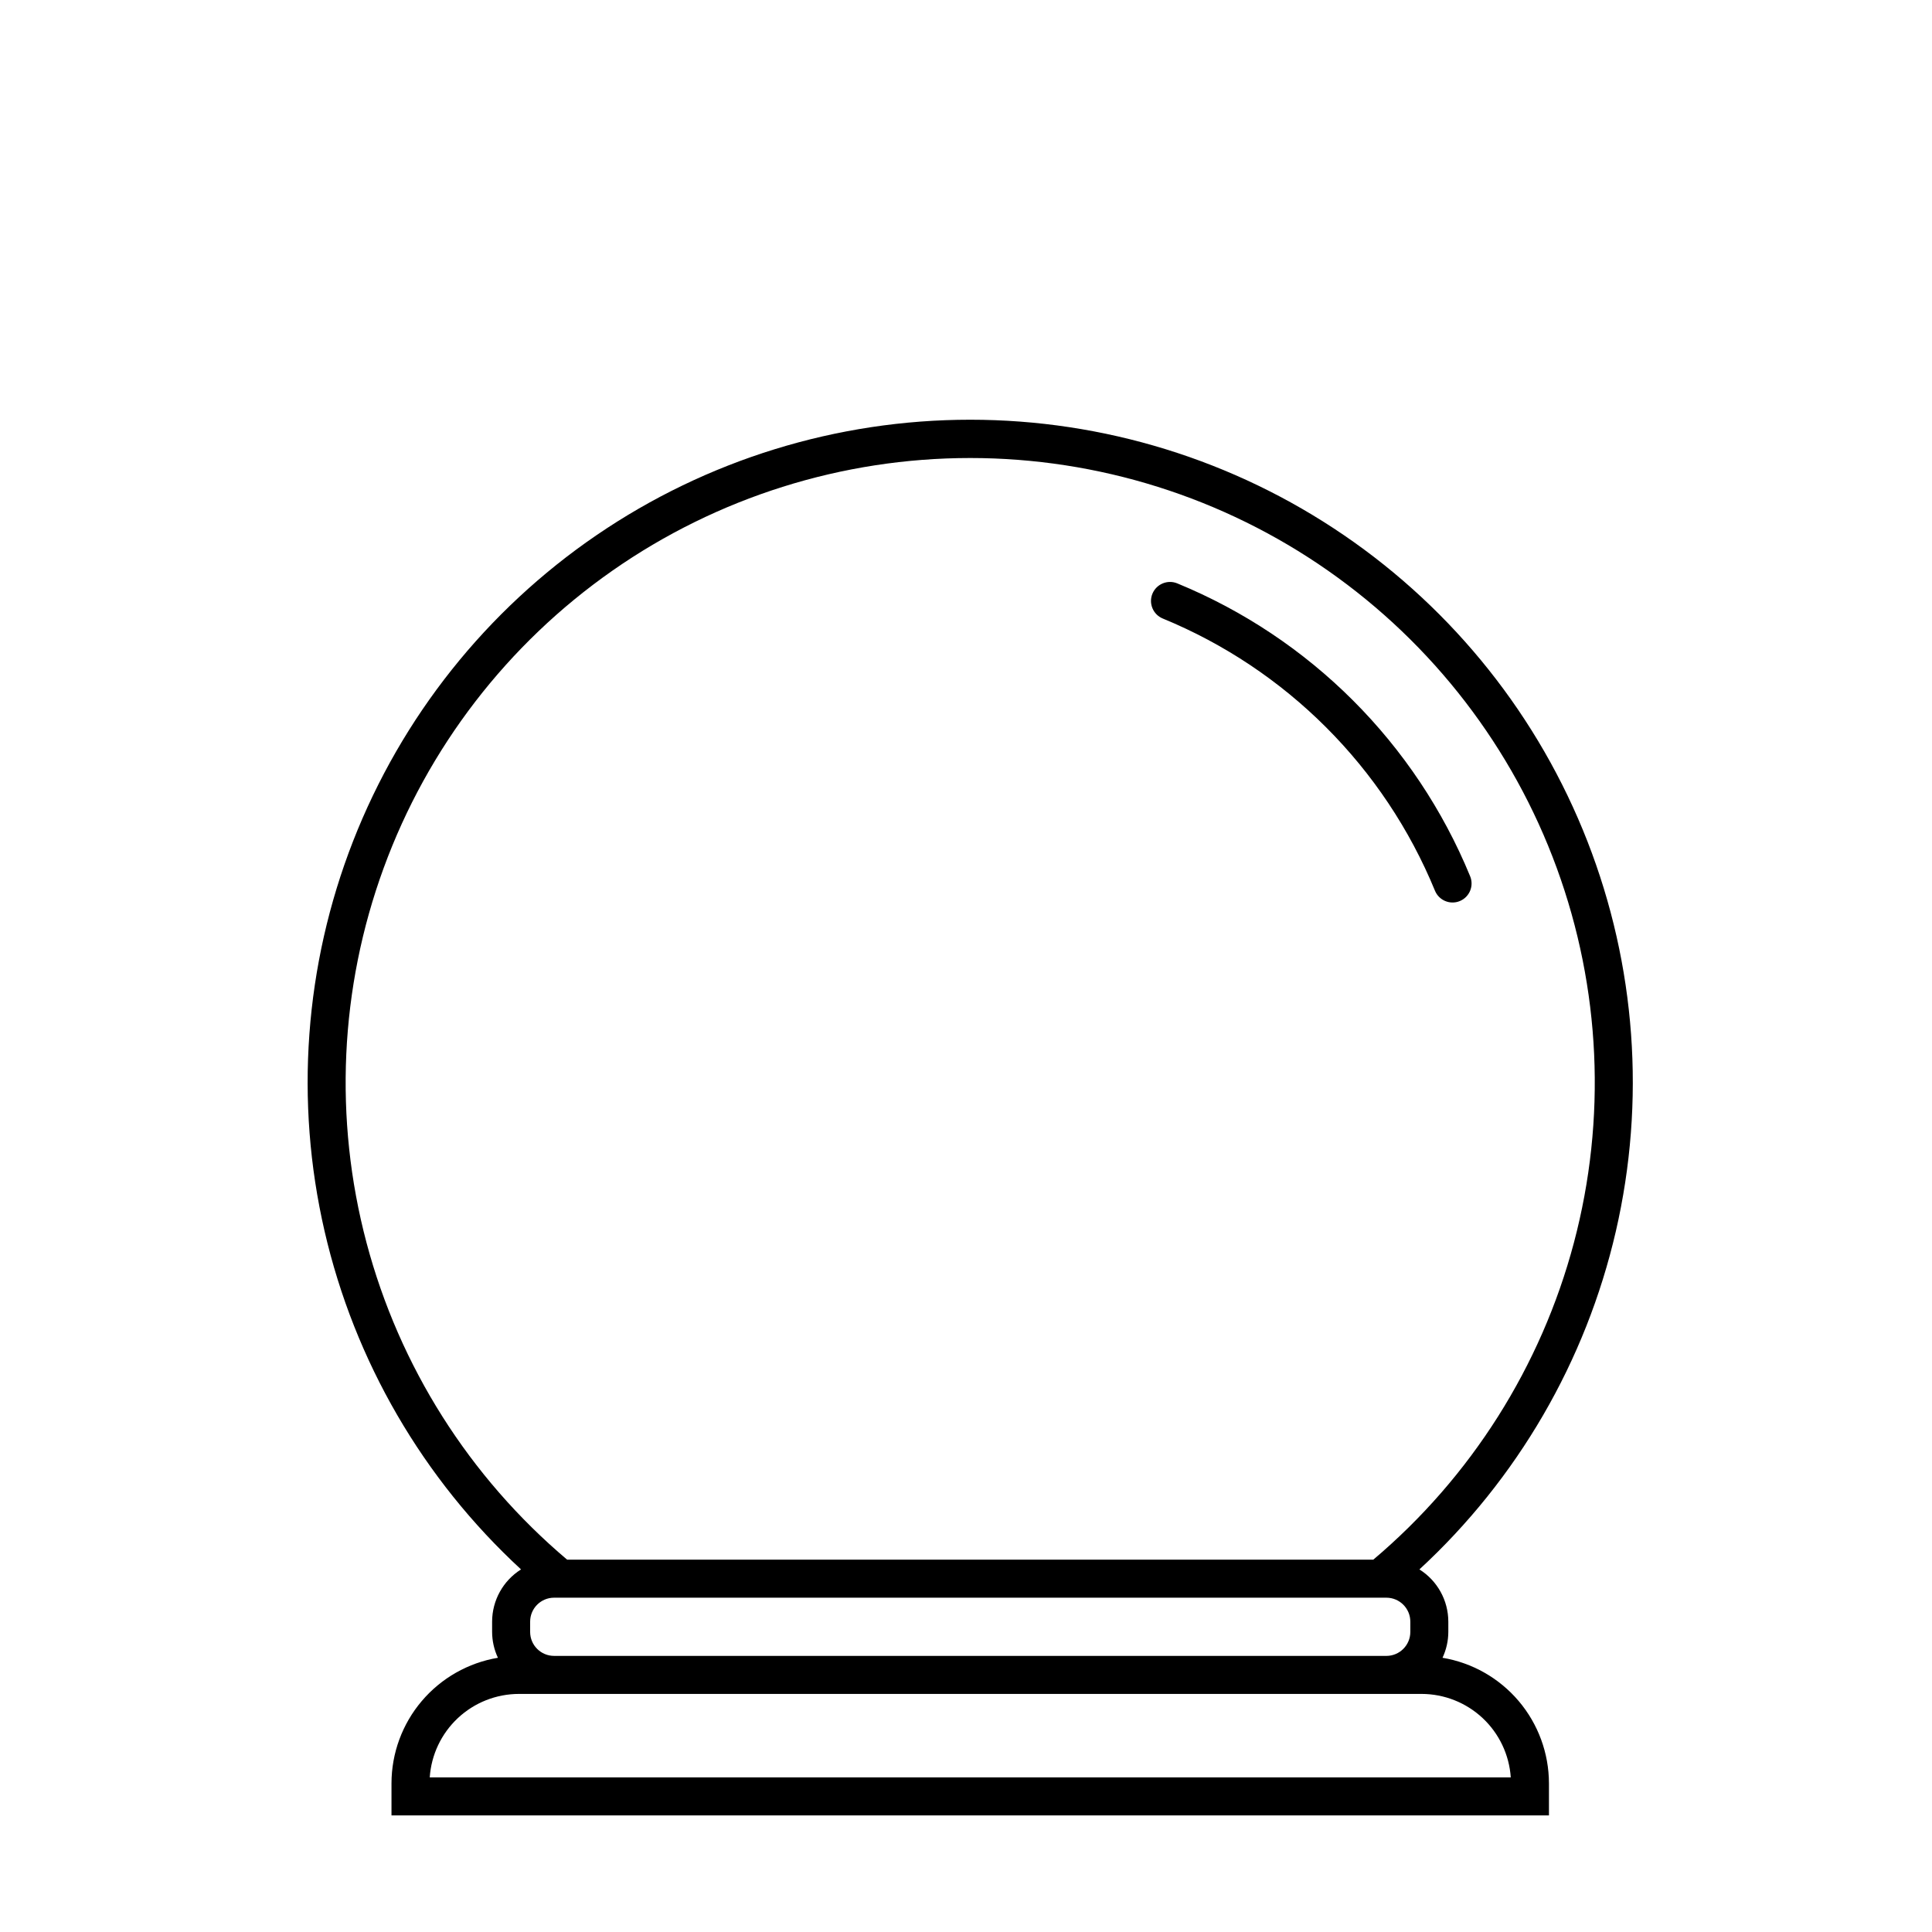 <?xml version="1.0" encoding="UTF-8"?>
<!-- Uploaded to: ICON Repo, www.iconrepo.com, Generator: ICON Repo Mixer Tools -->
<svg fill="#000000" width="800px" height="800px" version="1.1" viewBox="144 144 512 512" xmlns="http://www.w3.org/2000/svg">
 <path d="m449.41 301.33c1.07-2.566 4.012-3.785 6.582-2.727 35.195 14.465 63.141 42.41 77.605 77.602 1.066 2.574-0.156 5.519-2.727 6.586-2.57 1.062-5.516-0.156-6.582-2.727-13.449-32.723-39.43-58.703-72.152-72.152-2.57-1.066-3.789-4.012-2.727-6.582zm105.08 315.26v8.512h-306.74v-8.512c0.012-7.981 2.852-15.703 8.016-21.789 5.164-6.09 12.316-10.156 20.188-11.473-1.004-2.141-1.527-4.473-1.539-6.836v-2.75c0.012-5.621 2.906-10.84 7.664-13.832-25.977-23.953-44.117-55.188-52.059-89.617-7.941-34.43-5.312-70.457 7.547-103.37 12.859-32.91 35.348-61.176 64.527-81.102 29.18-19.93 63.691-30.59 99.023-30.59 35.336 0 69.848 10.66 99.027 30.59 29.18 19.926 51.668 48.191 64.527 81.102 12.859 32.91 15.488 68.938 7.547 103.37-7.941 34.43-26.086 65.664-52.059 89.617 4.758 2.992 7.648 8.211 7.66 13.832v2.75c-0.008 2.363-0.535 4.695-1.539 6.836 7.875 1.316 15.027 5.383 20.191 11.469 5.16 6.09 8 13.812 8.016 21.793zm-263.66-33.762 220.58 0.004c3.5-0.008 6.336-2.84 6.34-6.34v-2.75c-0.004-3.496-2.84-6.332-6.34-6.336h-220.58c-3.496 0.004-6.332 2.84-6.336 6.336v2.75c0.004 3.5 2.84 6.332 6.336 6.336zm3.469-25.5h213.64c25.91-21.891 44.469-51.211 53.164-84 8.695-32.785 7.109-67.449-4.547-99.305-11.652-31.855-32.816-59.359-60.617-78.793-27.801-19.43-60.902-29.852-94.82-29.852-33.922 0-67.023 10.422-94.824 29.852-27.801 19.434-48.961 46.938-60.617 78.793-11.656 31.855-13.242 66.52-4.547 99.305 8.695 32.789 27.254 62.109 53.164 84zm250.07 57.699c-0.406-5.996-3.07-11.613-7.457-15.719-4.391-4.109-10.172-6.394-16.18-6.402h-239.21c-6.012 0.008-11.793 2.293-16.18 6.402-4.387 4.106-7.051 9.723-7.457 15.719z"/>
</svg>